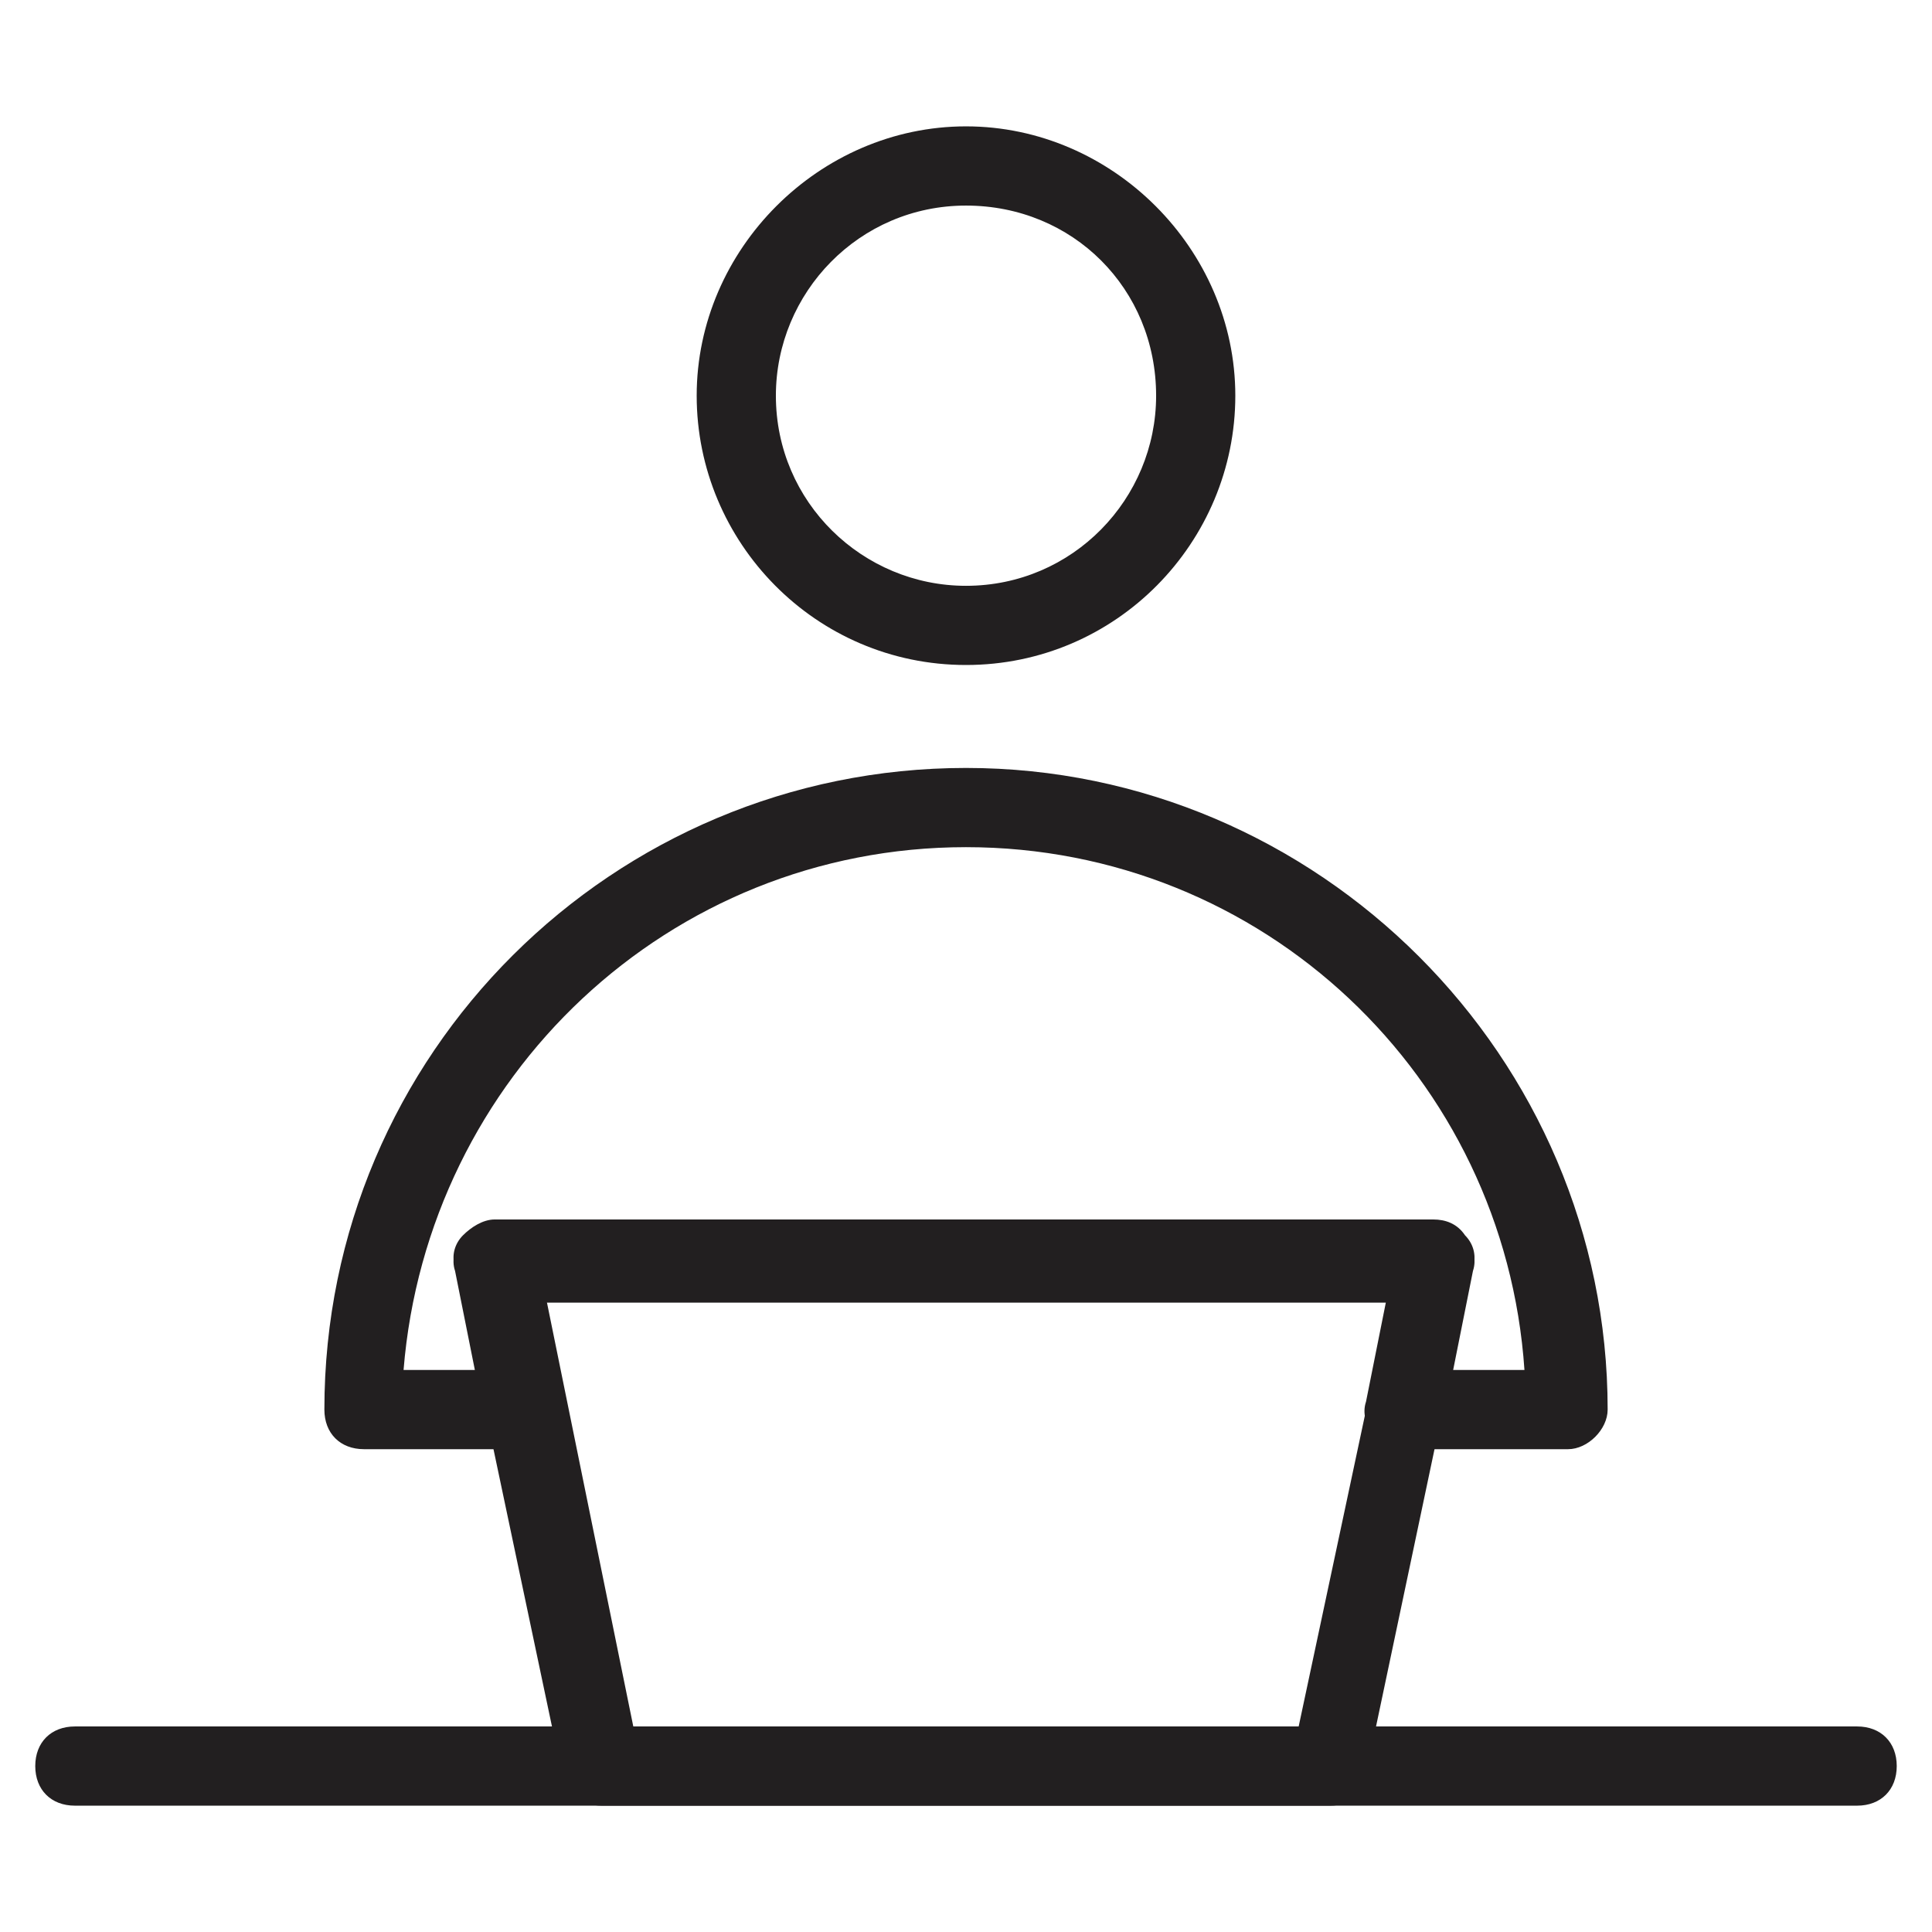 <?xml version="1.0" encoding="UTF-8"?>
<!-- Uploaded to: ICON Repo, www.svgrepo.com, Generator: ICON Repo Mixer Tools -->
<svg width="800px" height="800px" version="1.1" viewBox="144 144 512 512" xmlns="http://www.w3.org/2000/svg">
 <g fill="#221f20">
  <path d="m400 320.23c-39.887 0-71.371-32.539-71.371-71.371 0-38.836 32.539-71.371 71.371-71.371 38.836 0 71.371 32.539 71.371 71.371s-31.488 71.371-71.371 71.371zm0-121.75c-28.34 0-50.383 23.09-50.383 50.383 0 28.34 23.09 50.383 50.383 50.383 28.34 0 50.383-23.09 50.383-50.383-0.004-28.344-22.047-50.383-50.383-50.383z"/>
  <path d="m496.56 622.52h-193.13c-5.246 0-9.445-3.148-10.496-8.398l-28.34-134.35c-1.051-3.148 0-6.297 2.098-8.398 2.098-2.098 5.246-4.199 8.398-4.199h248.76c3.148 0 6.297 1.051 8.398 4.199 2.098 2.098 3.148 5.246 2.098 8.398l-28.34 134.35c0 5.25-4.199 8.398-9.445 8.398zm-184.73-20.992h176.33l24.141-113.36-223.56-0.004z"/>
  <path d="m559.54 528.05h-43.035c-3.148 0-6.297-1.051-8.398-4.199-2.098-2.098-3.148-5.246-2.098-8.398l5.246-26.238h-222.51l5.246 26.238c1.051 3.148 0 6.297-2.098 8.398-2.098 2.098-5.246 4.199-8.398 4.199h-43.035c-6.297 0-10.496-4.199-10.496-10.496 0-94.465 76.621-170.04 170.04-170.04 93.414 0 170.04 76.621 170.04 170.04 0 5.246-5.25 10.496-10.496 10.496zm-30.438-20.992h18.895c-5.25-77.672-69.277-138.55-148-138.55-78.723 0-142.75 60.875-149.05 138.55h18.895l-5.246-26.238c-1.051-3.148 0-6.297 2.098-8.398 2.098-2.098 5.246-4.199 8.398-4.199h248.76c3.148 0 6.297 1.051 8.398 4.199 2.098 2.098 3.148 5.246 2.098 8.398z"/>
  <path d="m636.16 622.52h-472.32c-6.297 0-10.496-4.199-10.496-10.496s4.199-10.496 10.496-10.496h472.32c6.297 0 10.496 4.199 10.496 10.496s-4.199 10.496-10.496 10.496z"/>
 </g>
</svg>